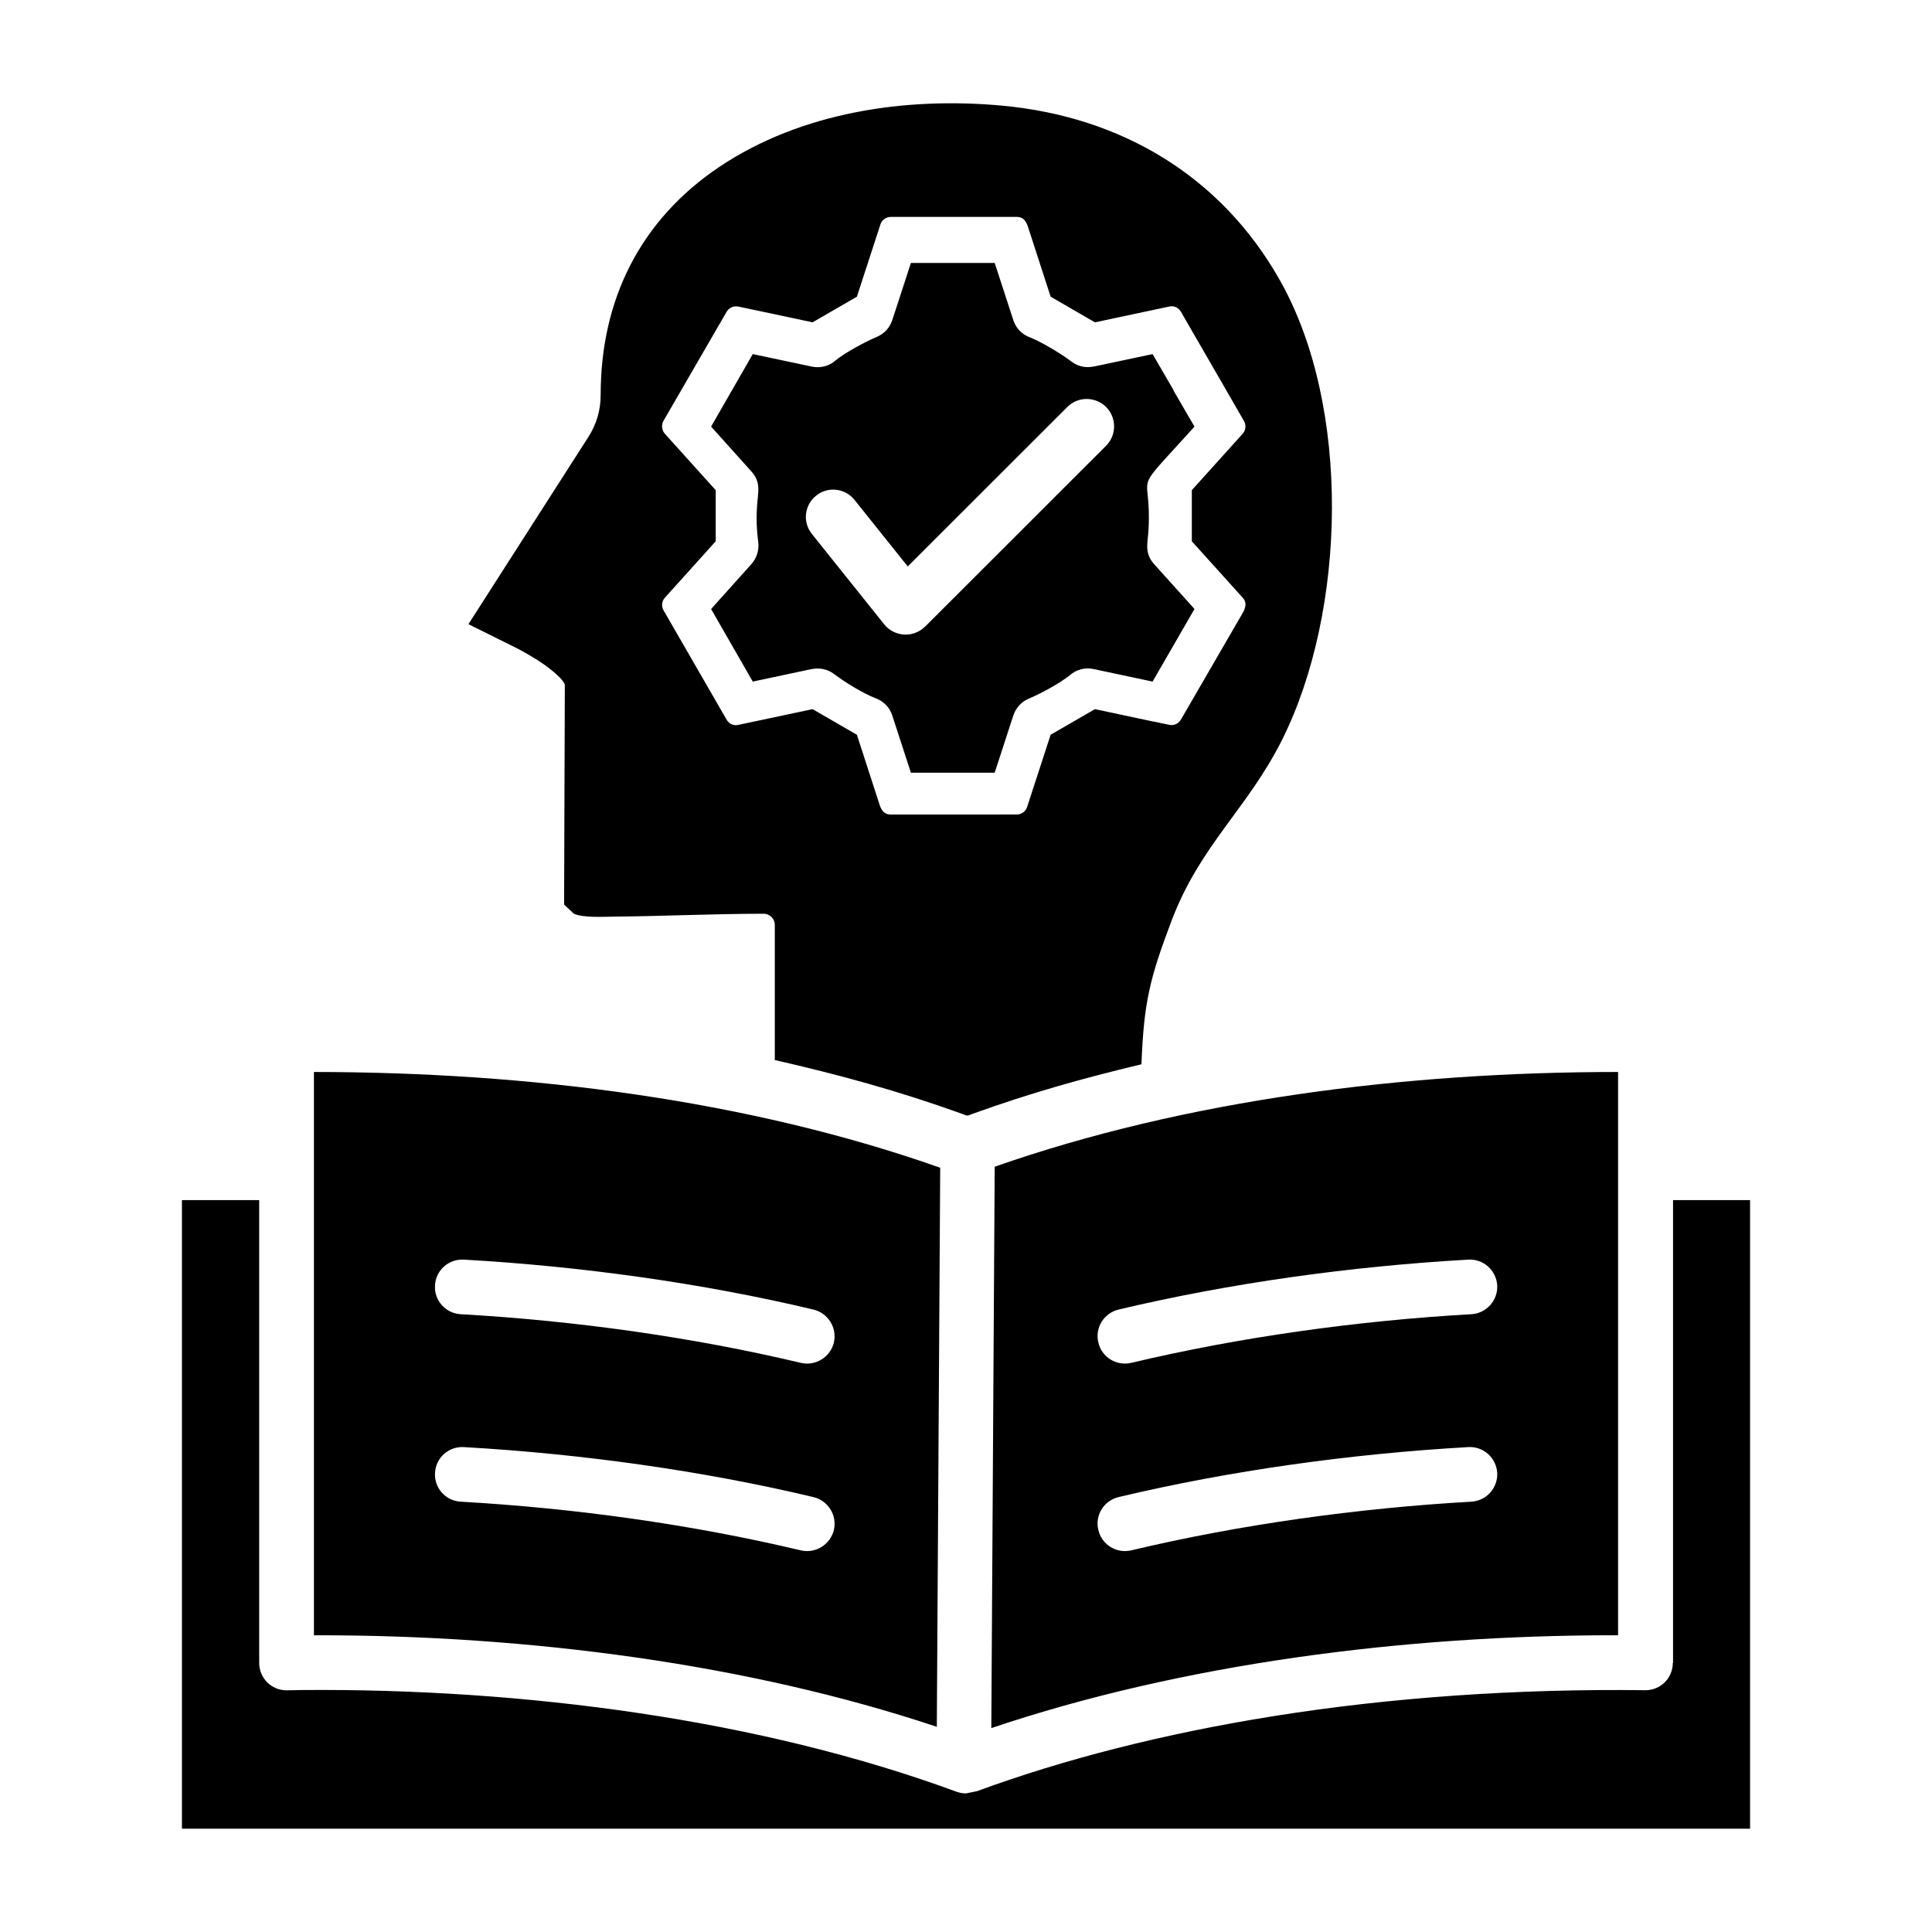 <svg xmlns="http://www.w3.org/2000/svg" id="Layer_1" viewBox="0 0 500 500"><path clip-rule="evenodd" d="m452.915 310.589v162.683h-405.83v-162.683h19.994v119.768c0 3.917 3.134 7.095 7.083 7.095l4.137-.075c57.286-.445 118.333 7.59 169.226 26.311.815.295 1.629.439 2.444.439v.006l2.883-.583c22.564-8.292 48.511-14.911 76.716-19.411 30.335-4.851 63.303-7.139 96.208-6.713 3.949.044 7.145-3.134 7.145-7.07h.062v-119.767zm-163.398 76.848c-3.823.896-6.205 4.713-5.265 8.524.877 3.811 4.701 6.168 8.524 5.265 28.016-6.662 58.54-10.918 87.998-12.592 3.886-.207 6.894-3.548 6.706-7.452-.251-3.898-3.573-6.894-7.459-6.675-30.459 1.729-61.798 6.098-90.504 12.93zm0-48.531c-3.823.909-6.205 4.726-5.265 8.537.877 3.811 4.701 6.167 8.524 5.259 28.016-6.656 58.54-10.912 87.998-12.585 3.886-.213 6.894-3.554 6.706-7.452-.251-3.905-3.573-6.888-7.459-6.675-30.459 1.723-61.798 6.097-90.504 12.916zm-32.967 108.324c49.201-16.584 106.487-24.024 161.078-24.024.502 0 .627 0 1.128.006v-145.785c-55.183 0-111.967 7.226-161.329 24.519zm-143.968-66.048c-.251 3.905 2.758 7.245 6.644 7.452 29.583 1.68 59.919 5.917 87.998 12.592 3.823.903 7.646-1.454 8.586-5.265.878-3.811-1.504-7.628-5.327-8.524-28.643-6.819-60.107-11.206-90.442-12.93-3.949-.22-7.271 2.776-7.459 6.675zm0-48.518c-.251 3.899 2.758 7.239 6.644 7.452 29.583 1.674 59.919 5.917 87.998 12.585 3.823.909 7.646-1.448 8.586-5.259.878-3.811-1.504-7.628-5.327-8.537-28.643-6.819-60.107-11.194-90.442-12.918-3.949-.211-7.271 2.772-7.459 6.677zm129.866 114.234.877-144.688c-49.702-17.543-106.487-24.757-162.081-24.782v145.785c.501-.006.627-.006 1.191-.006 54.152-.001 111.062 7.345 160.013 23.691zm-70.637-338.158 16.233-28.042c.627-1.053 1.818-1.611 3.008-1.36l4.325.909v-.006l14.917 3.178 11.47-6.638 6.079-18.678c.376-1.172 1.442-1.968 2.695-1.968h4.387v-.005h28.204c1.639 0 2.343 1.027 2.82 2.288l5.954 18.364 11.47 6.638 19.242-4.093c1.38-.299 2.553.385 3.196 1.686l10.154 17.581v-.006l5.954 10.329c.627 1.072.501 2.413-.313 3.328l-13.162 14.604v13.237l13.162 14.597c1.381 1.51.39 3.009.251 3.529l-16.233 28.016c-.627 1.059-1.818 1.617-3.008 1.36l-4.325-.909v.025l-14.917-3.178-11.47 6.625-6.08 18.678c-.376 1.172-1.442 1.962-2.695 1.962h-4.387v.013h-28.205c-1.666 0-2.337-1.035-2.82-2.281l-5.954-18.37-11.47-6.625-19.242 4.08c-1.384.299-2.551-.386-3.197-1.692l-16.108-27.922c-.627-1.059-.502-2.394.313-3.291l13.162-14.616v-13.237l-13.162-14.604c-.875-.974-.937-2.428-.248-3.506zm-37.731 59.179-12.849-6.387 31.025-48.418c2.131-3.316 3.197-6.982 3.197-10.931 0-24.676 10.279-45.284 30.774-59.041 21.185-14.152 48.198-18.107 73.143-15.8 30.711 2.839 56.597 18.17 71.827 45.121 18.552 32.705 17.236 85.566.689 118.834-8.987 18.008-21.248 27.323-28.706 47.033-5.671 14.986-7.16 21.215-7.772 37.104-15.372 3.677-28.669 7.414-43.56 12.773-1.861.67-1.148.668-3.008 0-16.297-5.855-31.511-10.041-48.323-13.87v-34.998c0-1.579-1.316-2.864-2.883-2.864-12.69 0-25.866.633-38.734.746-2.452.021-8.422.358-10.467-.821l-2.444-2.307.188-56.841c-.125-.978-2.444-3.034-3.197-3.623-2.632-2.181-5.829-4.055-8.9-5.71zm77.155-39.661c-3.071 2.425-3.573 6.869-1.128 9.915l18.74 23.422c2.632 3.272 7.584 3.535 10.53.583v.031l46.882-46.85c2.758-2.77 2.758-7.264 0-10.035-2.82-2.758-7.271-2.758-10.028 0l-41.304 41.273-13.789-17.236c-2.445-3.046-6.895-3.535-9.903-1.103zm-15.293 2.563c-.251 3.19-.125 6.424.313 9.596.188 1.956-.376 4.005-1.818 5.597l-10.404 11.602 10.781 18.778 15.293-3.253v.019c1.943-.407 4.074 0 5.766 1.285 2.758 2.094 7.396 4.958 10.655 6.224 2.006.708 3.698 2.307 4.387 4.488l4.826 14.81h21.686l4.826-14.817v.006c.627-1.88 2.005-3.497 3.948-4.331 3.134-1.304 8.085-3.992 10.655-6.067 1.63-1.429 3.886-2.1 6.142-1.617l15.293 3.253 10.843-18.79-10.216-11.351c-2.883-3.059-1.88-5.603-1.692-9.013.949-16.697-5.275-7.779 11.909-26.826l-5.453-9.383.063-.006-5.453-9.389-15.293 3.24v-.019c-1.943.407-4.011.013-5.703-1.285-2.559-1.955-7.662-5.035-10.655-6.224-2.006-.708-3.698-2.306-4.387-4.481l-4.826-14.817h-21.686l-4.826 14.817v-.006c-.627 1.88-2.005 3.497-4.011 4.331-3.071 1.304-8.085 3.999-10.655 6.079-1.567 1.417-3.823 2.087-6.142 1.604l-15.293-3.24-10.781 18.765 10.216 11.376c2.883 3.047 1.88 5.579 1.692 9.045z" fill-rule="evenodd"></path></svg>